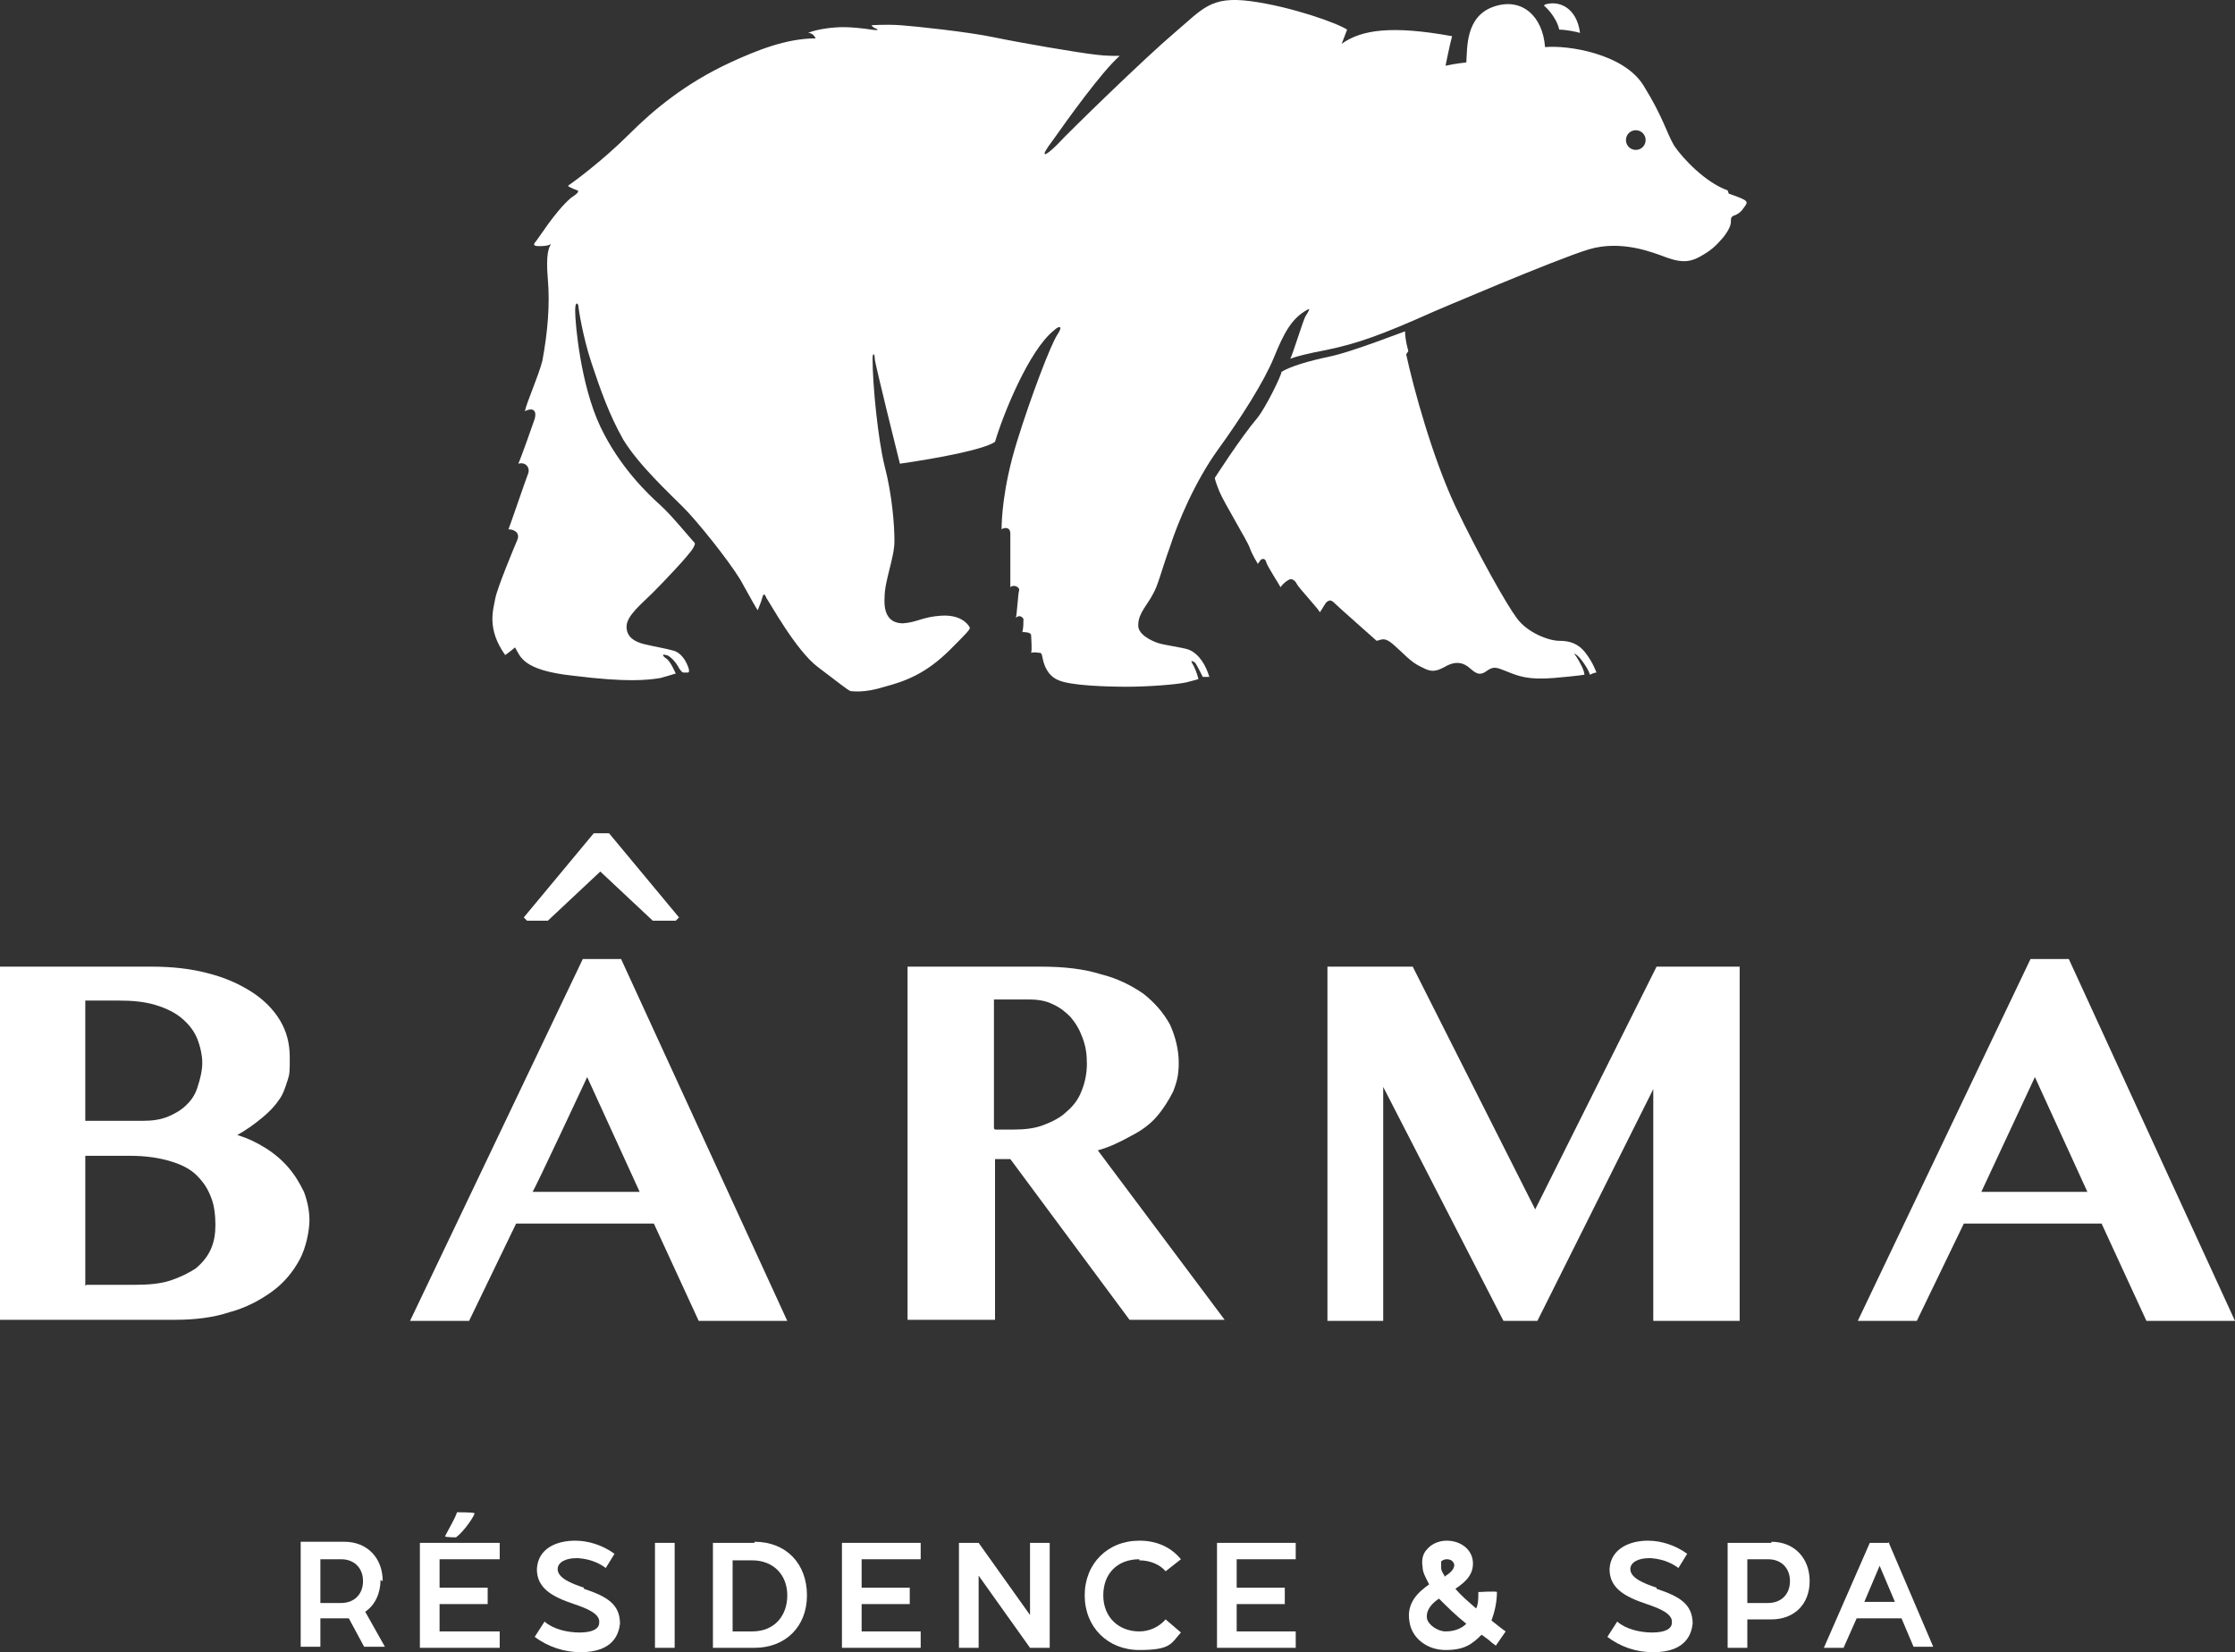 <svg xmlns="http://www.w3.org/2000/svg" id="Calque_2" data-name="Calque 2" version="1.1" viewBox="35.5 47.89 204.4 151.11">
  <rect x="35.5" y="47.89" width="204.4" height="151.11" fill="#333333" stroke="none"/>
  <defs>
    <style>
      .cls-1 {
        fill: #fff;
        stroke-width: 0px;
      }
    </style>
  </defs>
  <g>
    <path class="cls-1" d="M164.1,80.3c.7,3.2,2.4,9.4,4.5,13.9,2.2,4.6,4.7,9,5.6,10.2,1,1.4,3,2.1,3.9,2.1s1.7.2,2.4,1.1,1,1.8,1,1.8-.2,0-.6.2c-.1-.5-.9-1.6-1.2-1.8s-.3-.2,0,.2c.3.5.7,1.2.7,1.6,0,0-.5.1-2.8.3-2.4.2-3.3-.2-4.3-.6s-1.2-.5-1.9,0-1.1,0-1.6-.4-1.2-.6-2.2,0c-1.1.6-1.5.3-2.3-.1s-1.4-1.1-2.3-1.9-1.1-.5-1.6-.4c-.1-.1-3.4-3-3.8-3.4s-.5-.3-.7-.2-.4.6-.7,1c0-.2-1.9-2.2-2.1-2.6s-.5-.5-.7-.4-.5.3-.8.7c0-.1-1.2-1.9-1.3-2.3s-.4-.3-.5-.2-.3.5-.3.3c0,0-.5-.8-.7-1.4s-2.4-4.2-2.8-5.2-.4-1.2-.4-1.2c0,0,2.3-3.6,3.9-5.5.8-1,2.2-3.9,2.2-4.2.8-.5,2.5-1,4.4-1.4,2-.4,6.8-2.3,6.9-2.3,0,.8.3,1.8.3,1.8h0Z"/>
    <path class="cls-1" d="M176.7,48.4s1.1.9,1.4,2.2c.6,0,1.6.2,1.9.3-.3-2.3-1.9-3-3.2-2.6Z"/>
    <path class="cls-1" d="M193.5,65.3c-2-.7-4.1-2.9-4.9-4.1-.7-1.2-1-2.6-2.8-5.5s-6.9-3.7-9-3.5c-.2-2.8-2.1-4.6-4.7-3.7-2.6.9-2.4,3.8-2.5,5.1,0,0-1,.1-1.9.3,0,0,.4-2,.6-2.7-5.5-1-8.3-.6-10.1.7,0,0,.3-.8.5-1.3-.9-.6-5.1-2.1-8.8-2.6-3.7-.5-4.4.7-7,2.9-2.6,2.2-9.6,9-10.7,10.2-1.2,1.2-1.7,1.3-.4-.4,1.2-1.7,4.4-6.2,6.1-7.7-.6,0-1.3,0-2.1-.1-1.8-.2-7-1.1-9.4-1.6-2.4-.5-7.1-1-8.5-1.1s-2.7,0-2.7,0c0,0,.1.2.4.3.3.1.2.2-.4.1s-2.2-.3-3.3-.2c-1.4.1-2.3.4-2.5.5.4,0,.6.3.7.5-2.7,0-5.4,1.1-7.8,2.2-4.1,1.9-7,4.3-9.3,6.6s-5,4.3-5.3,4.5-.3.2-.1.3.4.2.7.3c.2.1,0,.3-.6.7-1.5,1.3-3,3.8-3.3,4.1-.2.3.2.3.4.3.3,0,.8,0,1.1-.2-.2.3-.5.9-.3,3.2s0,4.8-.5,7.5c-.4,1.5-1.4,3.7-1.6,4.6.8-.4,1.1,0,.9.7-.2.6-1.3,3.7-1.5,4.1.7-.2,1.1.4.9.9-.2.5-1.7,4.9-1.8,5.1.5,0,1.1.3.8,1-.3.7-1.8,4.3-2,5.3-.2,1.1-.8,2.8.9,5.2.3-.2.8-.6.9-.7.5.8.6,2.1,5.4,2.6,4.8.6,6.7.4,7.9.2,1.1-.3,1.3-.4,1.4-.4,0,0-.5-1.2-.9-1.4-.4-.3-.3-.4,0-.3.3,0,.9.6,1.2,1.2.2.3.3.4.4.4s.3,0,.4,0,.2-.1,0-.6-.6-1.2-1.3-1.4-1.9-.4-2.7-.6-1.6-.6-1.6-1.6c0-1,1.4-2.1,2.4-3.1.9-.9,3.3-3.4,3.7-4.1.2-.4.2-.4,0-.6s-2-2.4-3-3.3c-1-.9-3.7-3.4-5.5-7.2s-2.3-9.4-2.3-10.6c0-1,.3-.6.3-.4,0,.2.4,2.8,1.2,5.2s1.6,4.7,2.9,7c1.4,2.3,4.2,4.9,5.5,6.2s4.1,4.8,5.2,6.6c1,1.8,1.5,2.7,1.6,2.8.1-.3.3-.7.4-1.1s.2-.5.4,0c.3.4,2.7,4.8,4.7,6.3s2.7,2.1,3,2.2c.2,0,1.2.2,3.1-.4,1.9-.5,3.8-1.2,6-3.4,1.4-1.4,1.8-1.8,1.8-2-.2-.4-.9-1.2-2.6-1.1s-2.2.6-3.5.7c-1.3,0-1.8-.9-1.7-2.4,0-1.5.9-3.6.9-5.1s-.2-4.2-.9-6.9c-.6-2.4-1.1-7.4-1.1-9.8,0-.6.2-.5.2,0,0,.4,2.3,9.6,2.3,9.6,3.5-.5,7.7-1.3,8.7-2,.7-2.4,3.1-8.4,5.4-10.2.4-.4.9-.5.3.4s-2.4,5.6-3.7,9.8c-1.3,4.2-1.4,7.2-1.4,8,.3-.2.8-.2.8.4s0,1.5,0,2.1,0,2.5,0,2.8c.3-.3.9,0,.8.3s-.2,2.3-.3,2.5c.3-.3.6-.1.7.1,0,.3,0,.8-.1,1.2.2,0,.8,0,.8.3,0,.2.1,1.3,0,1.6.3-.1.6,0,.8,0s.2.3.3.7.4,1.4,1.4,1.8c1.1.5,4.4.6,6.3.6s4.5-.2,5.4-.4c.8-.2,1.1-.3,1.1-.3-.1-.5-.4-1.2-.6-1.5-.1-.2,0-.2.3,0,.2.3.5.9.7,1.3.3,0,.6,0,.6,0-.3-1-.9-2.1-1.9-2.5-.6-.2-2.2-.4-2.8-.6-.6-.2-1.9-.8-1.8-1.7,0-1,.9-1.9,1.3-2.7.5-.8.8-2.2,1.6-4.4.7-2.2,2.3-6,4.4-8.9,2.1-2.9,4.2-6.2,5.1-8.4s1.6-3.6,3.1-4.4c.3-.2,0,.3-.2.6s-1.2,3.6-1.4,3.9c.5-.2,1.7-.5,3.3-.8,2.9-.6,5.1-1.4,9.8-3.5,0,0,11.2-4.8,14.2-5.7s5.9.3,7,.7,2,.6,3.1,0,1.5-1,2.2-1.8c.7-.9.7-1.3.7-1.5,0-.2,0-.4.3-.5s.6-.3.8-.6c.5-.7.7-.7-1.3-1.4h0ZM185.1,61.6c-.5,0-.9-.4-.9-.9s.4-.9.9-.9.9.4.9.9-.4.9-.9.9Z"/>
  </g>
  <g>
    <path class="cls-1" d="M97.1,132.1h-1.9l-4.8-4.5-4.8,4.5h-1.9l-.3-.3,6.4-7.7h1.4l6.4,7.7-.3.3h0Z"/>
    <path class="cls-1" d="M35.5,136.3h13.9c1.9,0,3.6.2,5.1.6,1.6.4,2.9,1,4,1.7s2,1.6,2.6,2.6c.6,1,.9,2.1.9,3.4s0,1.5-.2,2.1c-.2.6-.4,1.3-.8,1.8-.4.6-.9,1.1-1.5,1.6-.6.5-1.4,1.1-2.3,1.6,1,.3,1.8.7,2.6,1.2s1.5,1.1,2.1,1.8c.6.7,1,1.4,1.4,2.2.3.8.5,1.7.5,2.6s-.3,2.5-.9,3.6c-.6,1.1-1.4,2.1-2.5,2.9s-2.4,1.5-3.9,1.9c-1.5.5-3.2.7-5,.7h-16v-32.4h0ZM43.4,150.4h5.2c.8,0,1.6-.1,2.3-.4.7-.3,1.2-.6,1.7-1.1.5-.5.8-1,1-1.7.2-.6.4-1.4.4-2.1s-.2-1.6-.5-2.3c-.3-.7-.8-1.3-1.4-1.8-.6-.5-1.4-.9-2.4-1.2s-2.1-.4-3.4-.4h-3v11h0ZM43.4,165.4h4.4c1.3,0,2.4-.1,3.3-.4s1.7-.7,2.3-1.1c.6-.5,1.1-1.1,1.4-1.8s.4-1.4.4-2.2-.1-1.8-.4-2.5c-.3-.8-.7-1.4-1.3-2-.6-.6-1.4-1-2.4-1.3-1-.3-2.2-.5-3.7-.5h-4.1v11.9h0Z"/>
    <path class="cls-1" d="M92.3,135.6l15.2,33.1h-8.1l-4.1-8.9h-12.6l-4.3,8.9h-5.4l15.8-33.1h3.4ZM84.2,156.9h9.8l-4.8-10.5s-4.9,10.5-5,10.5Z"/>
    <path class="cls-1" d="M118.5,136.3h12.2c2.1,0,3.9.2,5.5.7,1.6.4,2.9,1.1,3.9,1.8,1,.8,1.8,1.7,2.4,2.8.5,1.1.8,2.3.8,3.5s-.2,1.8-.5,2.6c-.4.8-.9,1.6-1.5,2.3s-1.4,1.3-2.4,1.8c-.9.5-1.9,1-3,1.3l11.6,15.5h-8.7l-10.9-14.7h-1.4v14.7h-8v-32.4h0ZM126.5,151.2h1.7c1,0,1.9-.1,2.7-.4s1.6-.7,2.1-1.2c.6-.5,1.1-1.1,1.4-1.9.3-.7.5-1.6.5-2.5s-.1-1.6-.4-2.4-.6-1.3-1.1-1.9c-.5-.5-1-.9-1.7-1.2-.6-.3-1.4-.4-2.1-.4h-3.2v11.8h0Z"/>
    <path class="cls-1" d="M156.9,136.3h7.8l11.2,22.2,11.1-22.2h7.6v32.4h-7.9v-21.2l-10.6,21.2h-3.1l-11-21.4v21.4h-5.1v-32.4h0Z"/>
    <path class="cls-1" d="M224.7,135.6l15.2,33.1h-8.1l-4.1-8.9h-12.6l-4.3,8.9h-5.4l15.8-33.1h3.5ZM216.6,156.9h9.8l-4.8-10.5-4.9,10.5Z"/>
  </g>
  <g>
    <path class="cls-1" d="M70.5,192.5c0-2.1-1.4-3.6-3.5-3.6h-4v9.6h1.8v-2.6h2.1c.2,0,.3,0,.5,0l1.4,2.6h0c0,0,1.9,0,1.9,0l-1.8-3.2c.9-.6,1.4-1.7,1.4-2.9h0ZM64.8,190.5h1.9c1.2,0,2,.8,2,2s-.8,2-2,2h-1.9v-4Z"/>
    <polygon class="cls-1" points="73.9 198.6 81.2 198.6 81.2 197.1 75.7 197.1 75.7 194.6 80.1 194.6 80.1 193.1 75.7 193.1 75.7 190.5 81.2 190.5 81.2 189 73.9 189 73.9 198.6"/>
    <path class="cls-1" d="M77.2,188.5c.8-.6,1.7-2,1.7-2.2h0c0-.1-1.6-.1-1.6-.1h0c-.2.6-.7,1.4-1.1,2.2h0c0,.1,1.1.1,1.1.1h0Z"/>
    <path class="cls-1" d="M88.9,193.1c-1.2-.4-2.4-.9-2.4-1.7,0-.6.7-1,1.7-1s.2,0,.2,0h0c1.3.1,2.1.6,2.5.9h0c0,0,.8-1.3.8-1.3h0c-1.1-.8-2.4-1.2-3.6-1.2h0c-1.7,0-3.4.7-3.5,2.6,0,1.7,1.3,2.5,3.4,3.2,1.2.4,2.4.9,2.3,1.7,0,.6-.7.9-1.8.9s-2.4-.3-3.2-1h0c0,0-.9,1.4-.9,1.4h0c1.2.9,2.7,1.4,4.2,1.4,3.1,0,3.5-1.8,3.6-2.6,0-1.8-1.2-2.5-3.3-3.2h0Z"/>
    <rect class="cls-1" x="95.4" y="189" width="1.8" height="9.6"/>
    <path class="cls-1" d="M104.5,189h-3.8v9.6h3.8c2.8,0,4.8-1.9,4.8-4.8s-1.9-4.9-4.8-4.9h0ZM102.5,190.6h1.8c1.9,0,3.2,1.3,3.2,3.2s-1.2,3.3-3.2,3.3h-1.8v-6.5h0Z"/>
    <polygon class="cls-1" points="112.5 198.6 119.7 198.6 119.7 197.1 114.3 197.1 114.3 194.6 118.7 194.6 118.7 193.1 114.3 193.1 114.3 190.5 119.7 190.5 119.7 189 112.5 189 112.5 198.6"/>
    <polygon class="cls-1" points="129.7 195.6 125 189 124.9 189 123.2 189 123.2 198.6 125 198.6 125 192 129.7 198.6 129.8 198.6 131.5 198.6 131.5 189 129.7 189 129.7 195.6"/>
    <path class="cls-1" d="M139.7,190.6c1,0,1.9.4,2.4,1h0c0,0,1.4-1.1,1.4-1.1h0c-.9-1.1-2.2-1.7-3.8-1.7-2.9,0-5,2.1-5,5s2.1,5,5,5,2.9-.6,3.8-1.6h0c0,0-1.4-1.2-1.4-1.2h0c-.6.7-1.5,1.1-2.4,1.1-1.9,0-3.3-1.3-3.3-3.3s1.3-3.3,3.3-3.3h0Z"/>
    <polygon class="cls-1" points="146.8 198.6 154 198.6 154 197.1 148.6 197.1 148.6 194.6 153 194.6 153 193.1 148.6 193.1 148.6 190.5 154 190.5 154 189 146.8 189 146.8 198.6"/>
    <path class="cls-1" d="M171.9,196.1c.3-.8.5-1.7.5-2.6h0c0-.1-1.7,0-1.7,0h0c0,.6,0,1.1-.2,1.5-.8-.7-1.4-1.2-1.9-1.8.9-.6,1.7-1.3,1.6-2.5-.1-1.1-1.1-1.9-2.4-1.9-.7,0-1.4.3-1.8.8-.4.4-.5,1-.4,1.6,0,.5.3,1,.6,1.6-1,.7-2.1,1.7-1.8,3.4.2,1.5,1.6,2.6,3.3,2.6s2.4-.5,3.3-1.4c.4.3.7.5.9.7l.4.3.9-1.3h0c-.3-.2-.8-.6-1.3-1h0ZM167.6,192c-.2-.3-.3-.5-.3-.7,0-.2,0-.5,0-.6.1-.1.3-.2.5-.2.3,0,.6.1.7.5h0c0,.4-.3.7-.9,1.1ZM169.6,196.4c-.5.5-1.2.7-1.9.7s-1.6-.6-1.7-1.2c-.1-.8.5-1.4,1.1-1.8.7.7,1.5,1.5,2.5,2.3Z"/>
    <path class="cls-1" d="M187,193.1c-1.2-.4-2.4-.9-2.4-1.7,0-.6.7-1,1.7-1s.2,0,.2,0h0c1.3.1,2.1.6,2.5.9h0c0,0,.8-1.3.8-1.3h0c-1.1-.8-2.4-1.2-3.6-1.2h0c-1.6,0-3.4.7-3.5,2.6,0,1.7,1.3,2.5,3.4,3.2,1.2.4,2.4.9,2.3,1.7,0,.6-.7.9-1.8.9s-2.4-.3-3.2-1h0c0,0-.9,1.4-.9,1.4h0c1.2.9,2.6,1.4,4.2,1.4,3.1,0,3.5-1.8,3.6-2.6,0-1.8-1.2-2.5-3.3-3.2h0Z"/>
    <path class="cls-1" d="M197.5,189h-4v9.6h1.8v-2.6h2.2c2.1,0,3.5-1.4,3.5-3.5s-1.4-3.6-3.5-3.6h0ZM195.3,190.5h1.9c1.2,0,2,.8,2,2s-.8,2-2,2h-1.9v-4Z"/>
    <path class="cls-1" d="M208.3,189h0c0,0-1.8,0-1.8,0l-4.2,9.6h1.8l1.2-2.7h4.1l1.1,2.6h0c0,0,1.8,0,1.8,0l-4.1-9.6h0ZM208.8,194.4h-2.8l1.4-3.3,1.4,3.3h0Z"/>
  </g>
</svg>